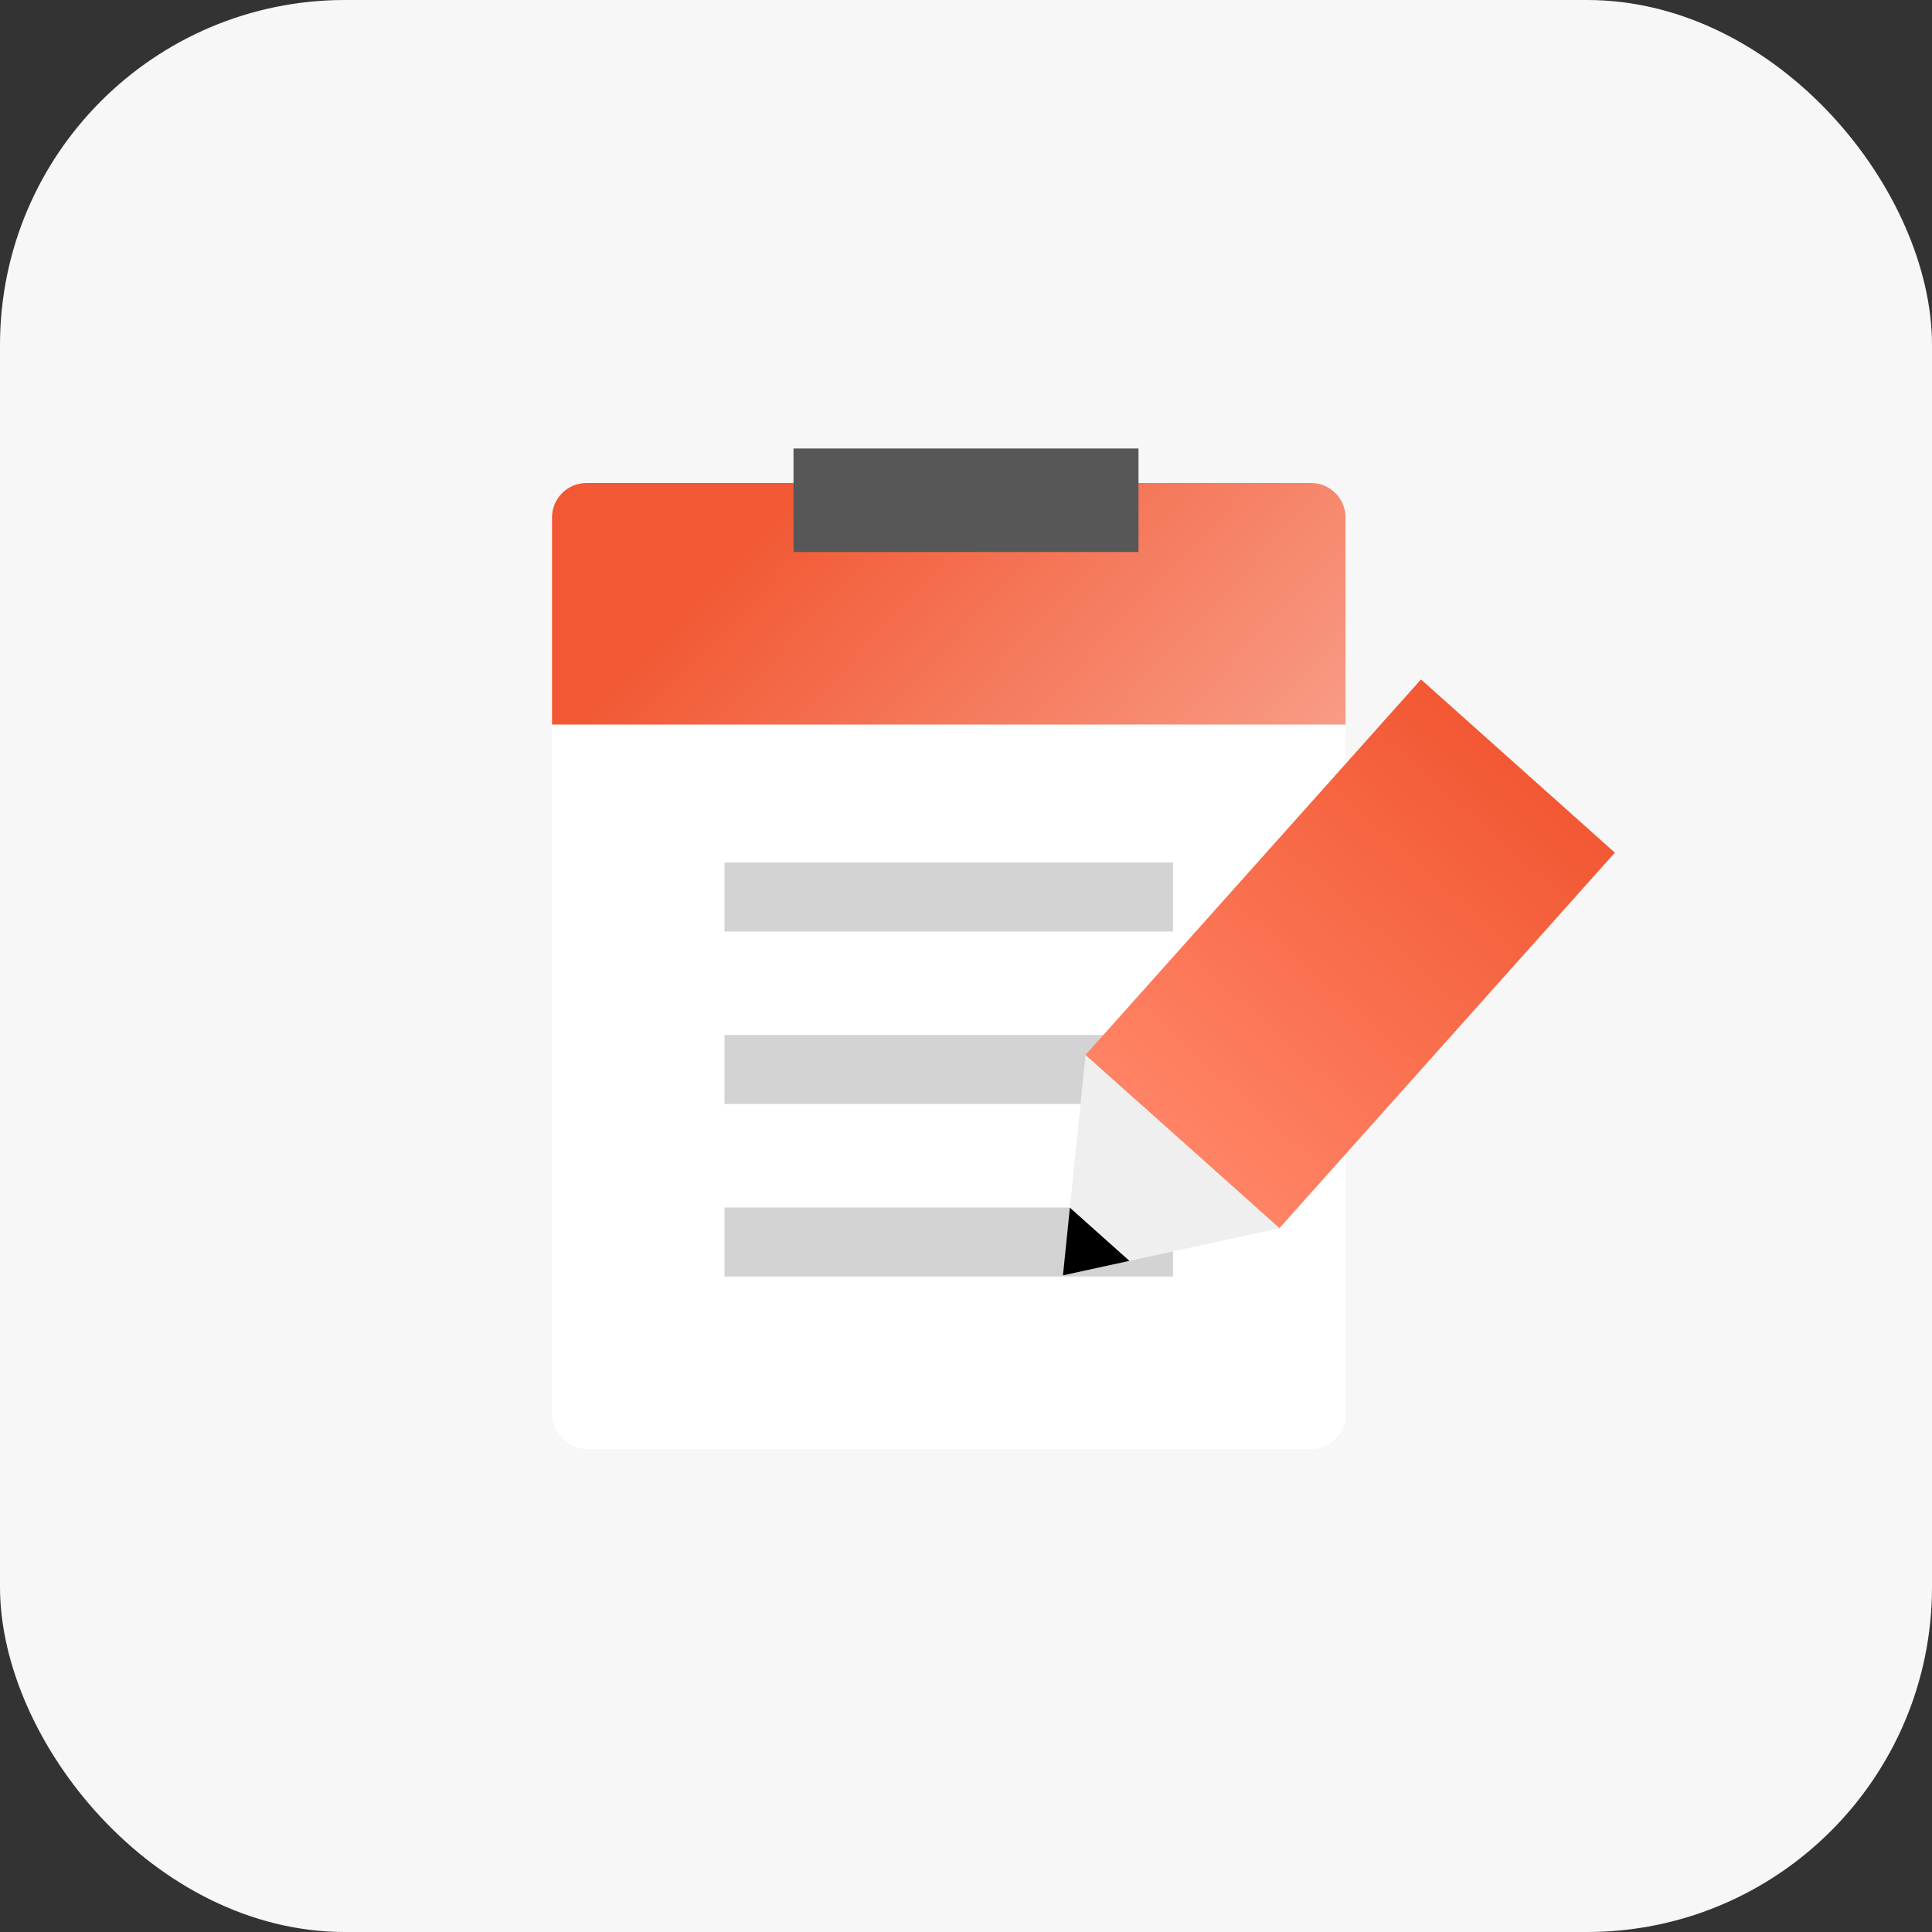 <svg width="56" height="56" viewBox="0 0 56 56" fill="none" xmlns="http://www.w3.org/2000/svg">
<rect x="0" y="0" width="56" height="56" fill="#333333" stroke="none"/>
<rect width="56" height="56" rx="10" fill="#F7F7F7"/>
<rect x="16" y="20" width="23" height="22" rx="1" fill="white"/>
<path d="M16 15C16 14.448 16.448 14 17 14H38C38.552 14 39 14.448 39 15V21H16V15Z" fill="url(#paint0_linear_222_2033)"/>
<path d="M21 26H34" stroke="#D3D3D3" stroke-width="2"/>
<path d="M21 31H34" stroke="#D3D3D3" stroke-width="2"/>
<path d="M21 36H34" stroke="#D3D3D3" stroke-width="2"/>
<rect x="23" y="13" width="10" height="3" fill="#575757"/>
<g clip-path="url(#clip0_222_2033)">
<path d="M31.463 30.579L37.083 35.601L46.808 24.715L41.188 19.694L31.463 30.579Z" fill="url(#paint1_linear_222_2033)"/>
<path d="M30.811 36.968L37.083 35.601L31.464 30.581L30.811 36.968Z" fill="#EFEFEF"/>
<path d="M30.81 36.967L32.737 36.547L31.011 35.005L30.81 36.967Z" fill="black"/>
</g>
<defs>
<linearGradient id="paint0_linear_222_2033" x1="20.5" y1="16.5" x2="38" y2="33" gradientUnits="userSpaceOnUse">
<stop stop-color="#F25833"/>
<stop offset="1" stop-color="#FBBAAB"/>
</linearGradient>
<linearGradient id="paint1_linear_222_2033" x1="43.998" y1="22.204" x2="34.273" y2="33.09" gradientUnits="userSpaceOnUse">
<stop stop-color="#F25833"/>
<stop offset="1" stop-color="#FF8365"/>
</linearGradient>
<clipPath id="clip0_222_2033">
<rect width="7.537" height="20.726" fill="white" transform="translate(33.62 39.477) rotate(-138.223)"/>
</clipPath>
</defs>
</svg>
